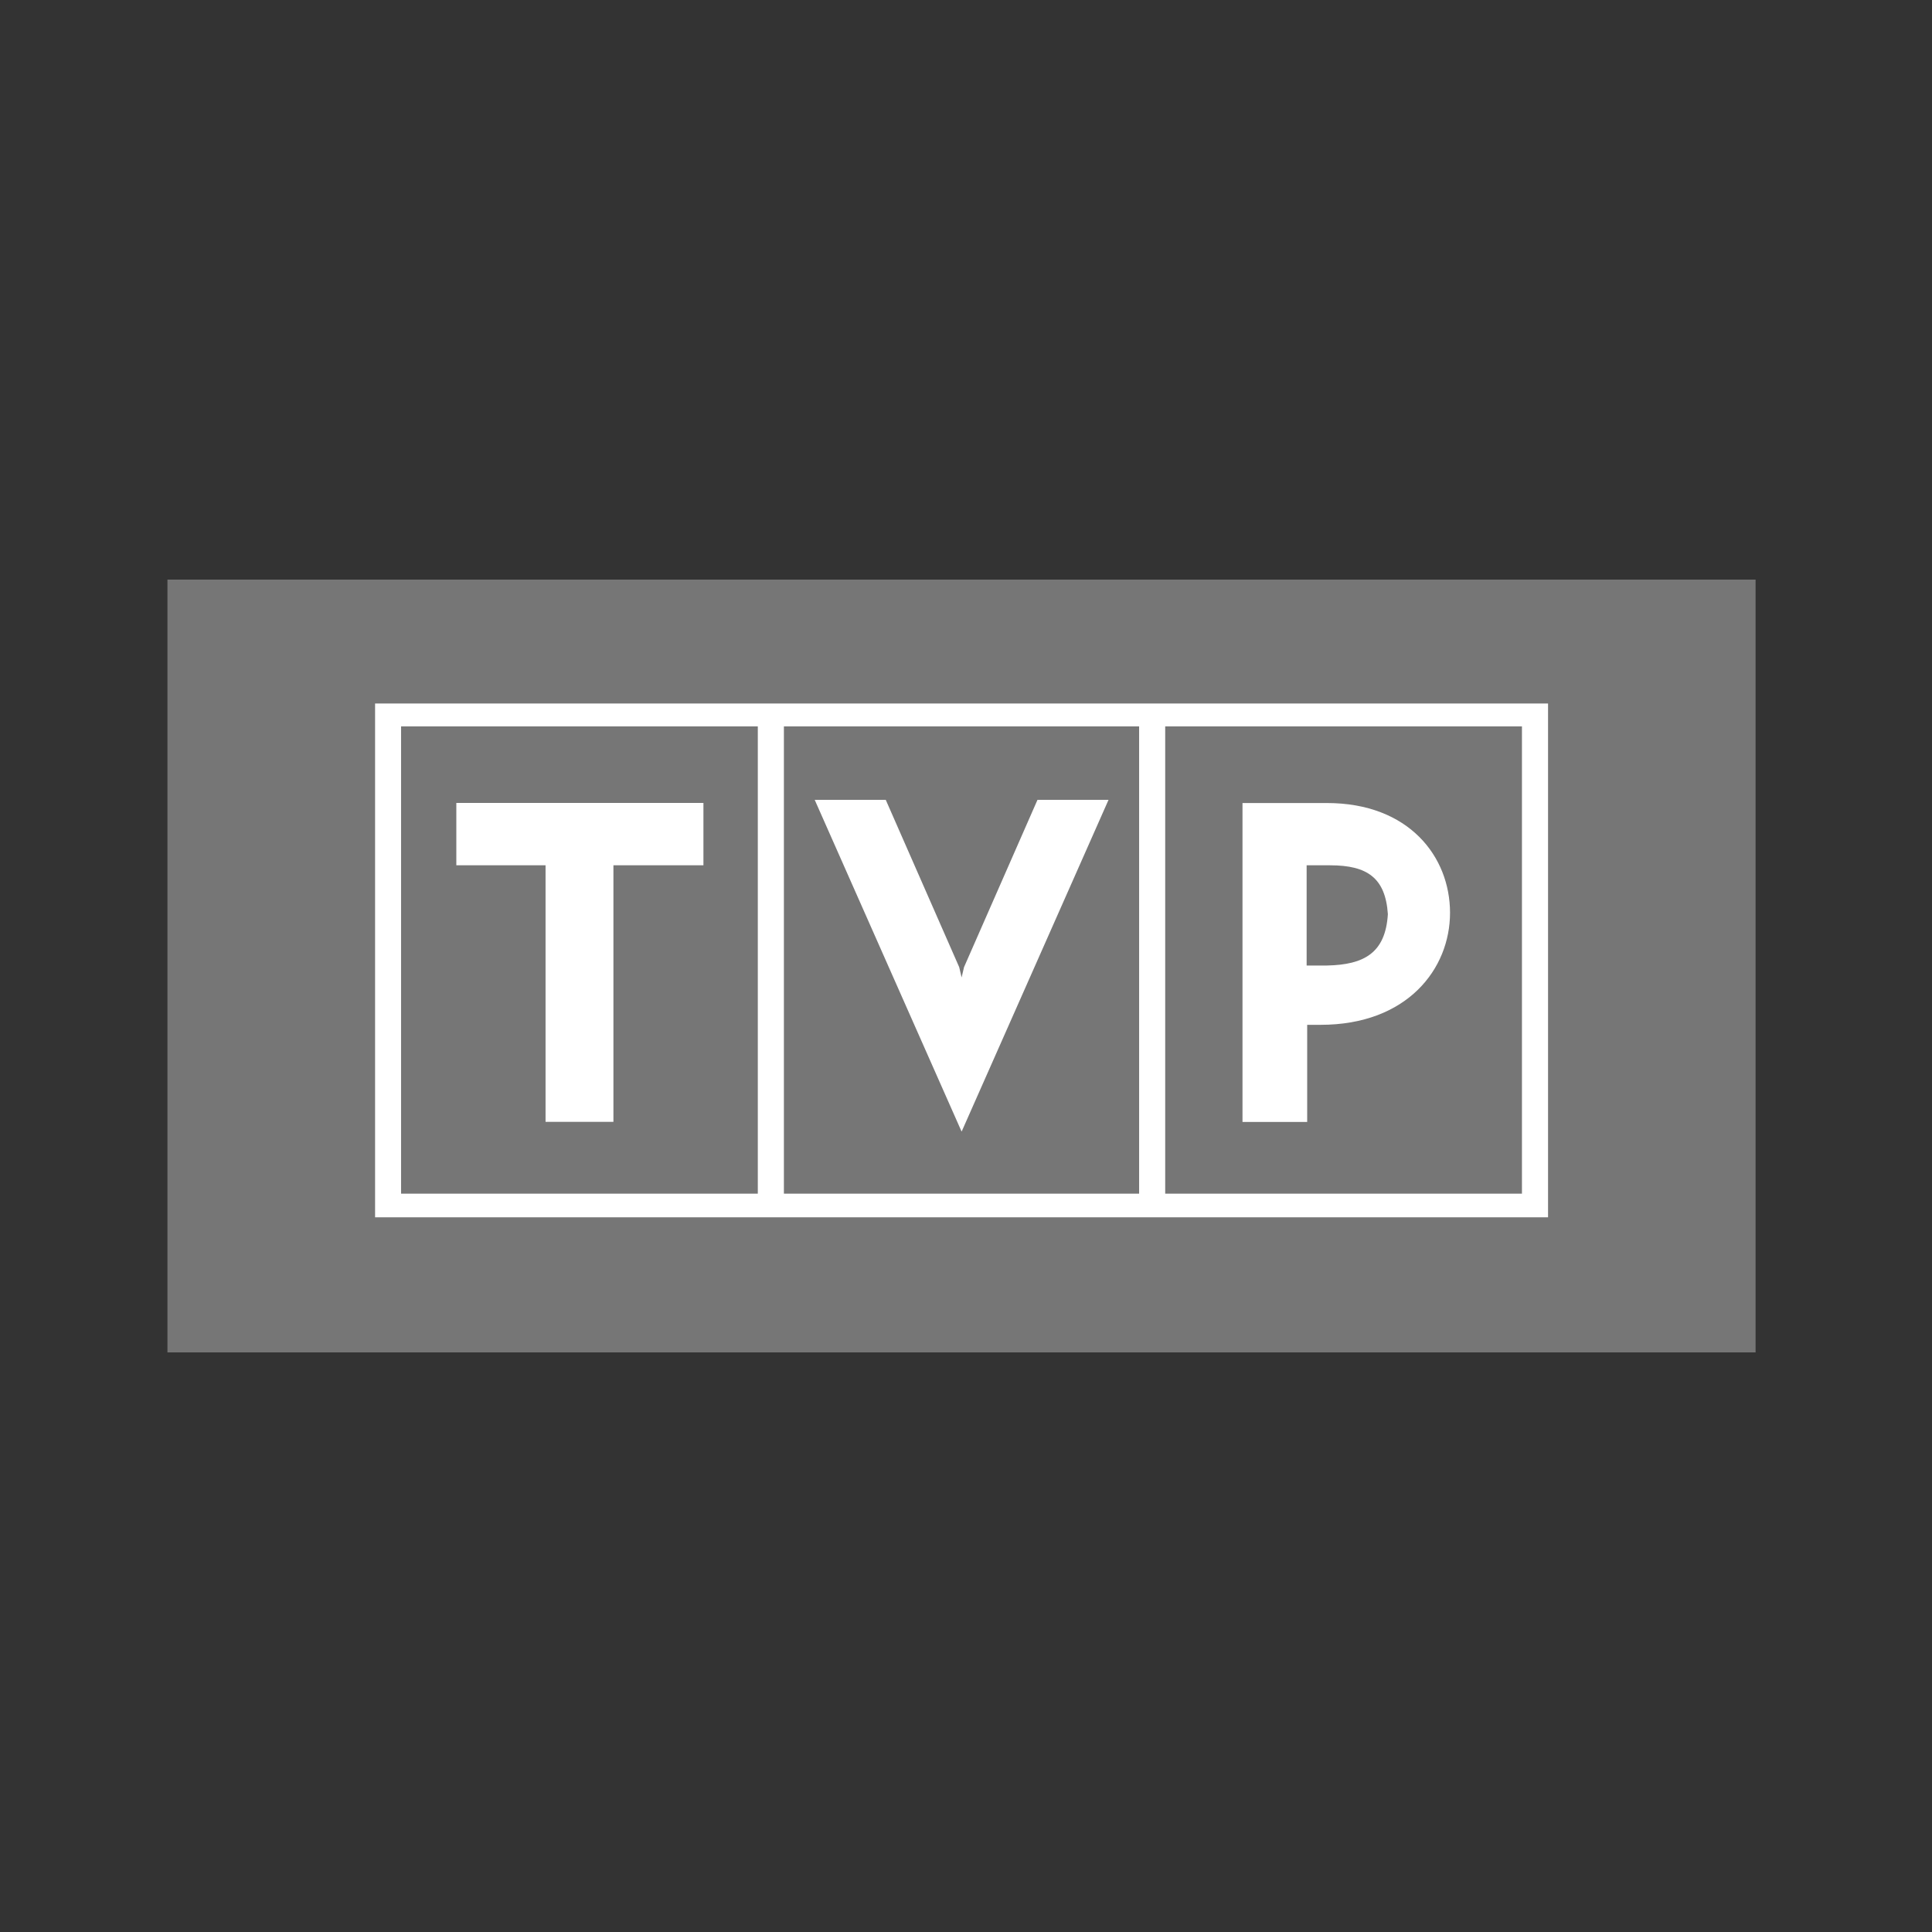 <svg width="150" height="150" viewBox="0 0 150 150" fill="none" xmlns="http://www.w3.org/2000/svg">
<rect x="0" y="0" width="150" height="150" fill="#333333" stroke="none"/>
<g clip-path="url(#clip0_819_550)">
<path fill-rule="evenodd" clip-rule="evenodd" d="M23.665 51.92H128.122V96.931H23.665V51.92Z" fill="white"/>
<path fill-rule="evenodd" clip-rule="evenodd" d="M13 45H136.303V105H13V45ZM60.862 56.397H88.441V92.675H60.862V56.397ZM90.466 56.397H118.164V92.675H90.466V56.397ZM96.467 62.347V87.108H101.489V79.567H102.528C109.269 79.567 112.58 75.217 112.58 70.868C112.58 66.518 109.397 62.347 103.021 62.347H96.467ZM101.438 67.182H103.277C106.154 67.182 107.567 68.161 107.754 70.978C107.567 73.983 105.915 74.902 103.038 74.962H101.447V67.182H101.438ZM74.651 87.84L63.254 62.1H68.77L74.472 75.089L74.66 75.889L74.847 75.089L80.55 62.1H86.066L74.668 87.84H74.651ZM54.614 67.182V62.339H35.429V67.182H42.357V87.1H47.626V67.182H54.614ZM31.139 56.397H58.836V92.675H31.139V56.397ZM29.121 54.618H120.19V94.513H29.121V54.618Z" fill="#767676"/>
</g>
<defs>
<clipPath id="clip0_819_550">
<rect width="123.303" height="60" fill="white" transform="translate(13 45)"/>
</clipPath>
</defs>
</svg>
